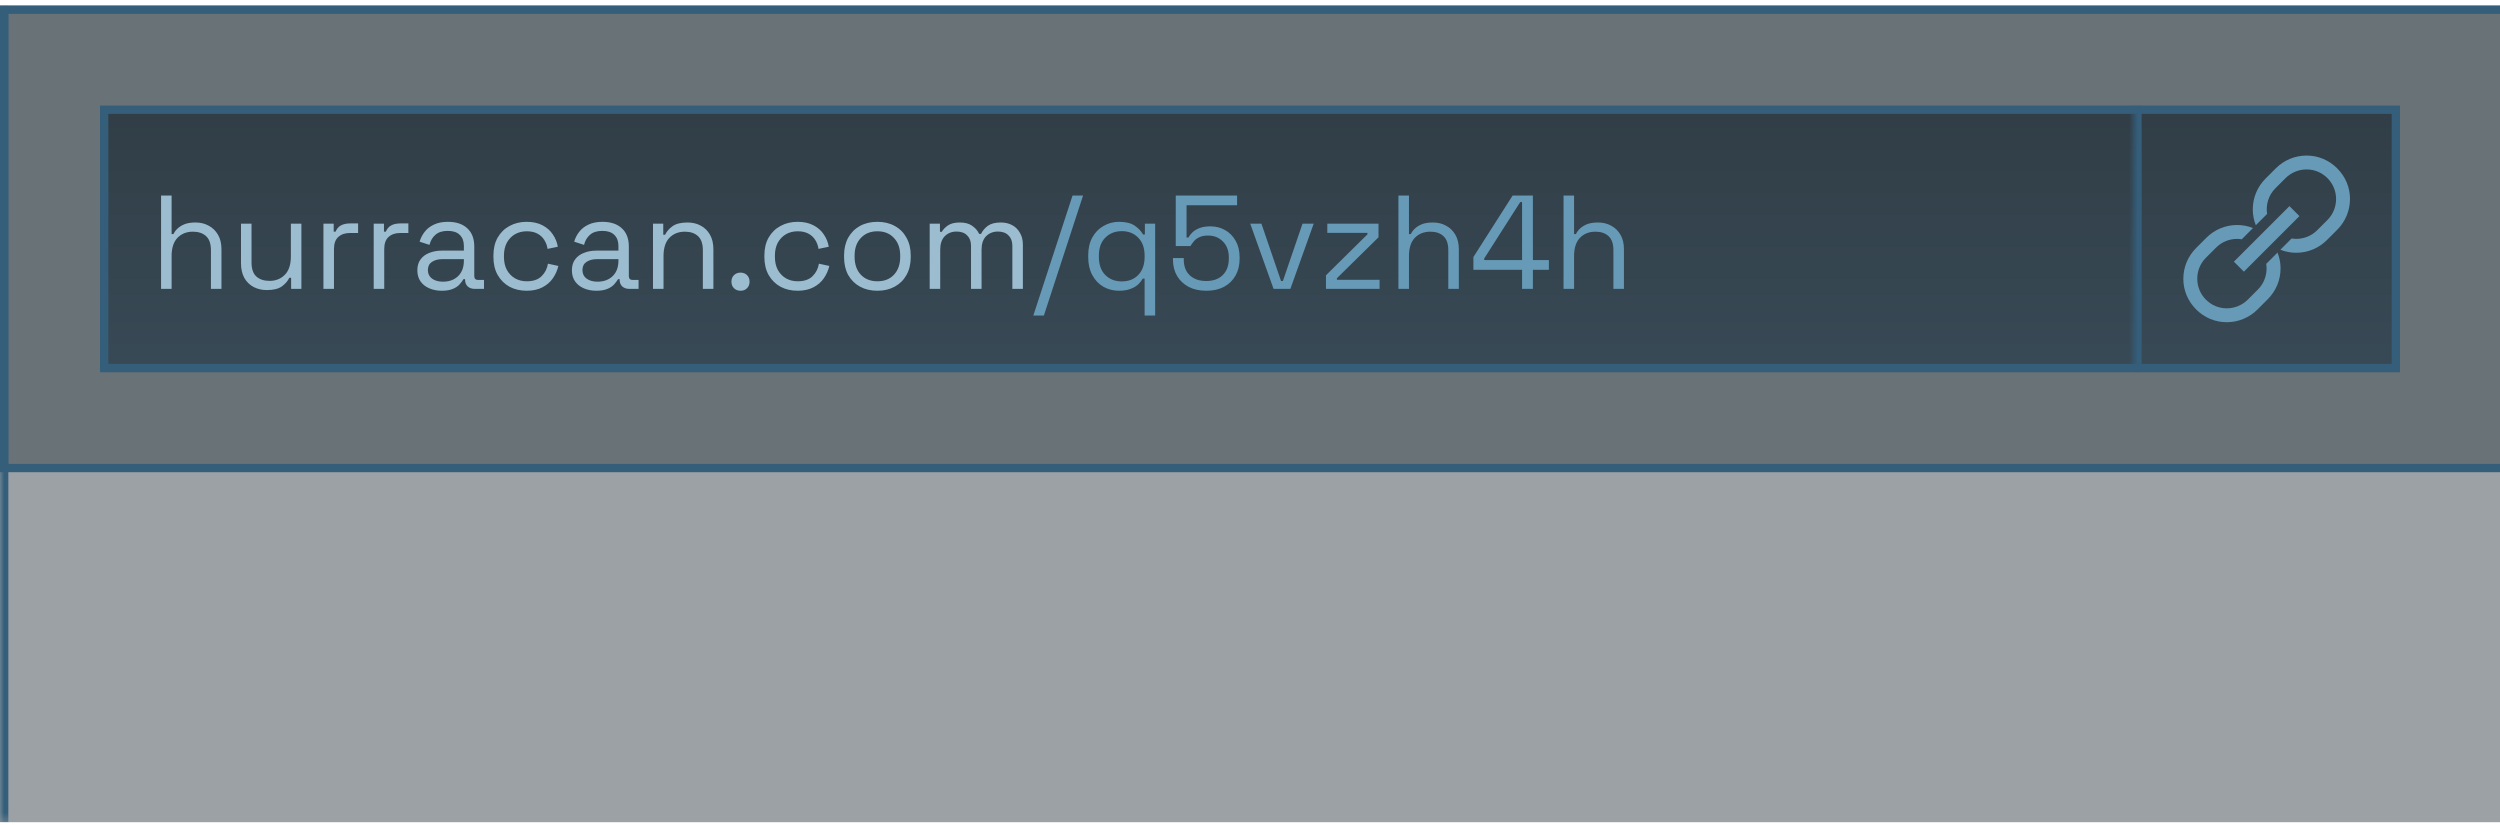 <svg width="300" height="99" viewBox="0 0 300 99" fill="none" xmlns="http://www.w3.org/2000/svg">
<g clip-path="url(#clip0_2102_12792)">
<g clip-path="url(#clip1_2102_12792)">
<mask id="path-1-inside-1_2102_12792" fill="white">
<path d="M0 0.666H338V98.666H0V0.666Z"/>
</mask>
<path d="M0 0.666H338V98.666H0V0.666Z" fill="#111F28" fill-opacity="0.42"/>
<rect x="0.5" y="1.166" width="300" height="55" fill="#111F28" fill-opacity="0.36"/>
<rect x="0.5" y="1.166" width="300" height="55" stroke="#345E7A"/>
<rect x="12.5" y="13.166" width="275" height="31" fill="url(#paint0_linear_2102_12792)" fill-opacity="0.65"/>
<rect x="12.5" y="13.166" width="275" height="31" stroke="#345E7A"/>
<path d="M19.328 34.666V23.466H20.592V28.09H20.816C20.923 27.855 21.083 27.637 21.296 27.434C21.52 27.221 21.803 27.045 22.144 26.906C22.496 26.767 22.939 26.698 23.472 26.698C24.059 26.698 24.581 26.826 25.04 27.082C25.509 27.327 25.883 27.69 26.16 28.17C26.437 28.639 26.576 29.226 26.576 29.93V34.666H25.312V30.026C25.312 29.247 25.115 28.682 24.72 28.33C24.336 27.978 23.813 27.802 23.152 27.802C22.395 27.802 21.776 28.047 21.296 28.538C20.827 29.029 20.592 29.759 20.592 30.73V34.666H19.328ZM32.008 34.81C31.442 34.81 30.919 34.687 30.439 34.442C29.97 34.197 29.597 33.834 29.32 33.354C29.053 32.863 28.919 32.271 28.919 31.578V26.842H30.183V31.482C30.183 32.261 30.375 32.826 30.759 33.178C31.154 33.53 31.682 33.706 32.343 33.706C33.09 33.706 33.703 33.461 34.184 32.97C34.663 32.479 34.904 31.749 34.904 30.778V26.842H36.167V34.666H34.935V33.338H34.712C34.541 33.711 34.248 34.053 33.831 34.362C33.416 34.661 32.807 34.81 32.008 34.81ZM38.812 34.666V26.842H40.044V27.802H40.268C40.407 27.461 40.62 27.21 40.908 27.05C41.196 26.89 41.575 26.81 42.044 26.81H42.972V27.962H41.964C41.399 27.962 40.94 28.122 40.588 28.442C40.247 28.751 40.076 29.237 40.076 29.898V34.666H38.812ZM44.844 34.666V26.842H46.076V27.802H46.3C46.438 27.461 46.652 27.21 46.94 27.05C47.228 26.89 47.606 26.81 48.076 26.81H49.004V27.962H47.996C47.43 27.962 46.972 28.122 46.62 28.442C46.278 28.751 46.108 29.237 46.108 29.898V34.666H44.844ZM53.009 34.89C52.465 34.89 51.969 34.794 51.521 34.602C51.073 34.41 50.721 34.133 50.465 33.77C50.209 33.407 50.081 32.965 50.081 32.442C50.081 31.909 50.209 31.471 50.465 31.13C50.721 30.778 51.073 30.517 51.521 30.346C51.969 30.165 52.471 30.074 53.025 30.074H55.665V29.498C55.665 28.943 55.5 28.506 55.169 28.186C54.849 27.866 54.369 27.706 53.729 27.706C53.1 27.706 52.609 27.861 52.257 28.17C51.905 28.469 51.665 28.874 51.537 29.386L50.353 29.002C50.481 28.565 50.684 28.17 50.961 27.818C51.239 27.455 51.607 27.167 52.065 26.954C52.535 26.73 53.095 26.618 53.745 26.618C54.748 26.618 55.527 26.879 56.081 27.402C56.636 27.914 56.913 28.639 56.913 29.578V33.114C56.913 33.434 57.063 33.594 57.361 33.594H58.081V34.666H56.977C56.625 34.666 56.343 34.57 56.129 34.378C55.916 34.175 55.809 33.909 55.809 33.578V33.498H55.617C55.5 33.701 55.34 33.914 55.137 34.138C54.945 34.351 54.679 34.527 54.337 34.666C53.996 34.815 53.553 34.89 53.009 34.89ZM53.153 33.802C53.9 33.802 54.503 33.583 54.961 33.146C55.431 32.698 55.665 32.074 55.665 31.274V31.098H53.073C52.572 31.098 52.156 31.21 51.825 31.434C51.505 31.647 51.345 31.973 51.345 32.41C51.345 32.847 51.511 33.189 51.841 33.434C52.183 33.679 52.62 33.802 53.153 33.802ZM63.194 34.89C62.436 34.89 61.754 34.73 61.146 34.41C60.548 34.079 60.074 33.61 59.722 33.002C59.38 32.394 59.21 31.674 59.21 30.842V30.666C59.21 29.823 59.38 29.103 59.722 28.506C60.074 27.898 60.548 27.434 61.146 27.114C61.754 26.783 62.436 26.618 63.194 26.618C63.94 26.618 64.575 26.757 65.098 27.034C65.631 27.311 66.047 27.679 66.346 28.138C66.655 28.597 66.852 29.087 66.938 29.61L65.706 29.866C65.652 29.482 65.524 29.13 65.322 28.81C65.13 28.49 64.858 28.234 64.506 28.042C64.154 27.85 63.722 27.754 63.21 27.754C62.687 27.754 62.218 27.871 61.802 28.106C61.396 28.341 61.071 28.677 60.826 29.114C60.591 29.551 60.474 30.074 60.474 30.682V30.826C60.474 31.434 60.591 31.957 60.826 32.394C61.071 32.831 61.396 33.167 61.802 33.402C62.218 33.637 62.687 33.754 63.21 33.754C63.988 33.754 64.58 33.551 64.986 33.146C65.402 32.741 65.658 32.239 65.754 31.642L67.002 31.914C66.884 32.426 66.671 32.911 66.362 33.37C66.052 33.829 65.631 34.197 65.098 34.474C64.575 34.751 63.94 34.89 63.194 34.89ZM71.556 34.89C71.012 34.89 70.516 34.794 70.068 34.602C69.62 34.41 69.268 34.133 69.012 33.77C68.756 33.407 68.628 32.965 68.628 32.442C68.628 31.909 68.756 31.471 69.012 31.13C69.268 30.778 69.62 30.517 70.068 30.346C70.516 30.165 71.017 30.074 71.572 30.074H74.212V29.498C74.212 28.943 74.047 28.506 73.716 28.186C73.396 27.866 72.916 27.706 72.276 27.706C71.647 27.706 71.156 27.861 70.804 28.17C70.452 28.469 70.212 28.874 70.084 29.386L68.9 29.002C69.028 28.565 69.231 28.17 69.508 27.818C69.785 27.455 70.153 27.167 70.612 26.954C71.082 26.73 71.641 26.618 72.292 26.618C73.295 26.618 74.073 26.879 74.628 27.402C75.183 27.914 75.46 28.639 75.46 29.578V33.114C75.46 33.434 75.609 33.594 75.908 33.594H76.628V34.666H75.524C75.172 34.666 74.889 34.57 74.676 34.378C74.463 34.175 74.356 33.909 74.356 33.578V33.498H74.164C74.047 33.701 73.887 33.914 73.684 34.138C73.492 34.351 73.225 34.527 72.884 34.666C72.543 34.815 72.1 34.89 71.556 34.89ZM71.7 33.802C72.447 33.802 73.049 33.583 73.508 33.146C73.978 32.698 74.212 32.074 74.212 31.274V31.098H71.62C71.119 31.098 70.703 31.21 70.372 31.434C70.052 31.647 69.892 31.973 69.892 32.41C69.892 32.847 70.058 33.189 70.388 33.434C70.73 33.679 71.167 33.802 71.7 33.802ZM78.359 34.666V26.842H79.591V28.17H79.815C79.986 27.797 80.274 27.461 80.679 27.162C81.095 26.853 81.703 26.698 82.503 26.698C83.09 26.698 83.613 26.821 84.071 27.066C84.541 27.311 84.914 27.674 85.191 28.154C85.469 28.634 85.607 29.226 85.607 29.93V34.666H84.343V30.026C84.343 29.247 84.146 28.682 83.751 28.33C83.367 27.978 82.845 27.802 82.183 27.802C81.426 27.802 80.807 28.047 80.327 28.538C79.858 29.029 79.623 29.759 79.623 30.73V34.666H78.359ZM88.86 34.89C88.55 34.89 88.289 34.789 88.076 34.586C87.873 34.383 87.772 34.122 87.772 33.802C87.772 33.482 87.873 33.221 88.076 33.018C88.289 32.815 88.55 32.714 88.86 32.714C89.18 32.714 89.441 32.815 89.644 33.018C89.846 33.221 89.948 33.482 89.948 33.802C89.948 34.122 89.846 34.383 89.644 34.586C89.441 34.789 89.18 34.89 88.86 34.89ZM95.709 34.89C94.952 34.89 94.269 34.73 93.661 34.41C93.064 34.079 92.589 33.61 92.237 33.002C91.896 32.394 91.725 31.674 91.725 30.842V30.666C91.725 29.823 91.896 29.103 92.237 28.506C92.589 27.898 93.064 27.434 93.661 27.114C94.269 26.783 94.952 26.618 95.709 26.618C96.456 26.618 97.091 26.757 97.613 27.034C98.147 27.311 98.563 27.679 98.861 28.138C99.171 28.597 99.368 29.087 99.453 29.61L98.221 29.866C98.168 29.482 98.04 29.13 97.837 28.81C97.645 28.49 97.373 28.234 97.021 28.042C96.669 27.85 96.237 27.754 95.725 27.754C95.203 27.754 94.733 27.871 94.317 28.106C93.912 28.341 93.587 28.677 93.341 29.114C93.107 29.551 92.989 30.074 92.989 30.682V30.826C92.989 31.434 93.107 31.957 93.341 32.394C93.587 32.831 93.912 33.167 94.317 33.402C94.733 33.637 95.203 33.754 95.725 33.754C96.504 33.754 97.096 33.551 97.501 33.146C97.917 32.741 98.173 32.239 98.269 31.642L99.517 31.914C99.4 32.426 99.187 32.911 98.877 33.37C98.568 33.829 98.147 34.197 97.613 34.474C97.091 34.751 96.456 34.89 95.709 34.89ZM105.288 34.89C104.498 34.89 103.8 34.725 103.192 34.394C102.594 34.063 102.125 33.599 101.784 33.002C101.453 32.394 101.288 31.679 101.288 30.858V30.65C101.288 29.839 101.453 29.13 101.784 28.522C102.125 27.914 102.594 27.445 103.192 27.114C103.8 26.783 104.498 26.618 105.288 26.618C106.077 26.618 106.77 26.783 107.368 27.114C107.976 27.445 108.445 27.914 108.776 28.522C109.117 29.13 109.288 29.839 109.288 30.65V30.858C109.288 31.679 109.117 32.394 108.776 33.002C108.445 33.599 107.976 34.063 107.368 34.394C106.77 34.725 106.077 34.89 105.288 34.89ZM105.288 33.754C106.12 33.754 106.781 33.493 107.272 32.97C107.773 32.437 108.024 31.722 108.024 30.826V30.682C108.024 29.786 107.773 29.077 107.272 28.554C106.781 28.021 106.12 27.754 105.288 27.754C104.466 27.754 103.805 28.021 103.304 28.554C102.802 29.077 102.552 29.786 102.552 30.682V30.826C102.552 31.722 102.802 32.437 103.304 32.97C103.805 33.493 104.466 33.754 105.288 33.754ZM111.562 34.666V26.842H112.794V27.818H113.018C113.168 27.541 113.413 27.285 113.754 27.05C114.096 26.815 114.576 26.698 115.194 26.698C115.802 26.698 116.293 26.831 116.666 27.098C117.05 27.365 117.328 27.69 117.498 28.074H117.722C117.904 27.69 118.176 27.365 118.538 27.098C118.912 26.831 119.429 26.698 120.09 26.698C120.613 26.698 121.072 26.805 121.466 27.018C121.861 27.231 122.17 27.541 122.394 27.946C122.629 28.341 122.746 28.815 122.746 29.37V34.666H121.482V29.482C121.482 28.959 121.328 28.549 121.018 28.25C120.72 27.941 120.298 27.786 119.754 27.786C119.178 27.786 118.704 27.973 118.33 28.346C117.968 28.719 117.786 29.258 117.786 29.962V34.666H116.522V29.482C116.522 28.959 116.368 28.549 116.058 28.25C115.76 27.941 115.338 27.786 114.794 27.786C114.218 27.786 113.744 27.973 113.37 28.346C113.008 28.719 112.826 29.258 112.826 29.962V34.666H111.562Z" fill="#9BBDCF"/>
<path d="M124 37.866L128.704 23.466H129.968L125.264 37.866H124ZM137.353 37.866V33.434H137.129C137.001 33.669 136.819 33.898 136.585 34.122C136.35 34.346 136.041 34.527 135.657 34.666C135.283 34.815 134.825 34.89 134.281 34.89C133.598 34.89 132.974 34.73 132.409 34.41C131.854 34.09 131.411 33.626 131.081 33.018C130.75 32.41 130.585 31.69 130.585 30.858V30.65C130.585 29.807 130.75 29.087 131.081 28.49C131.411 27.893 131.859 27.434 132.425 27.114C132.99 26.783 133.609 26.618 134.281 26.618C135.091 26.618 135.721 26.773 136.169 27.082C136.617 27.391 136.947 27.743 137.161 28.138H137.385V26.842H138.617V37.866H137.353ZM134.617 33.77C135.427 33.77 136.083 33.514 136.585 33.002C137.097 32.479 137.353 31.754 137.353 30.826V30.682C137.353 29.754 137.097 29.034 136.585 28.522C136.083 27.999 135.427 27.738 134.617 27.738C133.817 27.738 133.155 27.999 132.633 28.522C132.121 29.034 131.865 29.754 131.865 30.682V30.826C131.865 31.754 132.121 32.479 132.633 33.002C133.155 33.514 133.817 33.77 134.617 33.77ZM144.77 34.89C143.948 34.89 143.239 34.735 142.642 34.426C142.044 34.106 141.58 33.669 141.25 33.114C140.919 32.549 140.754 31.898 140.754 31.162V30.97H142.049V31.114C142.049 31.957 142.295 32.602 142.786 33.05C143.276 33.498 143.927 33.722 144.738 33.722C145.591 33.722 146.258 33.482 146.738 33.002C147.218 32.522 147.458 31.866 147.458 31.034V30.89C147.458 30.09 147.223 29.455 146.754 28.986C146.295 28.506 145.698 28.266 144.962 28.266C144.535 28.266 144.183 28.335 143.906 28.474C143.628 28.602 143.41 28.767 143.25 28.97C143.09 29.162 142.956 29.349 142.85 29.53H141.09V23.466H148.45V24.634H142.386V28.506H142.61C142.727 28.293 142.887 28.085 143.09 27.882C143.303 27.679 143.586 27.509 143.938 27.37C144.29 27.231 144.727 27.162 145.25 27.162C145.9 27.162 146.487 27.311 147.01 27.61C147.543 27.909 147.964 28.335 148.274 28.89C148.594 29.445 148.753 30.106 148.753 30.874V31.05C148.753 31.807 148.594 32.474 148.274 33.05C147.954 33.626 147.495 34.079 146.898 34.41C146.3 34.73 145.591 34.89 144.77 34.89ZM152.828 34.666L150.028 26.842H151.372L153.724 33.722H153.948L156.3 26.842H157.644L154.844 34.666H152.828ZM159.117 34.666V33.034L164.093 28.122V27.946H159.277V26.842H165.421V28.474L160.429 33.386V33.578H165.549V34.666H159.117ZM167.812 34.666V23.466H169.076V28.09H169.3C169.407 27.855 169.567 27.637 169.78 27.434C170.004 27.221 170.287 27.045 170.628 26.906C170.98 26.767 171.423 26.698 171.956 26.698C172.543 26.698 173.066 26.826 173.524 27.082C173.994 27.327 174.367 27.69 174.644 28.17C174.922 28.639 175.06 29.226 175.06 29.93V34.666H173.796V30.026C173.796 29.247 173.599 28.682 173.204 28.33C172.82 27.978 172.298 27.802 171.636 27.802C170.879 27.802 170.26 28.047 169.78 28.538C169.311 29.029 169.076 29.759 169.076 30.73V34.666H167.812ZM182.649 34.666V32.378H176.809V30.842L181.513 23.466H183.945V31.21H185.865V32.378H183.945V34.666H182.649ZM178.105 31.21H182.649V24.25H182.425L178.105 31.018V31.21ZM187.625 34.666V23.466H188.889V28.09H189.113C189.22 27.855 189.38 27.637 189.593 27.434C189.817 27.221 190.1 27.045 190.441 26.906C190.793 26.767 191.236 26.698 191.769 26.698C192.356 26.698 192.878 26.826 193.337 27.082C193.806 27.327 194.18 27.69 194.457 28.17C194.734 28.639 194.873 29.226 194.873 29.93V34.666H193.609V30.026C193.609 29.247 193.412 28.682 193.017 28.33C192.633 27.978 192.11 27.802 191.449 27.802C190.692 27.802 190.073 28.047 189.593 28.538C189.124 29.029 188.889 29.759 188.889 30.73V34.666H187.625Z" fill="#679AB6"/>
<mask id="path-6-inside-2_2102_12792" fill="white">
<path d="M256 12.666H288V44.666H256V12.666Z"/>
</mask>
<path d="M257 44.666V12.666H255V44.666H257Z" fill="#345E7A" mask="url(#path-6-inside-2_2102_12792)"/>
<path d="M276.792 18.666C275.398 18.666 274.077 19.216 273.094 20.203L271.87 21.426C270.883 22.413 270.333 23.731 270.333 25.124C270.333 25.785 270.46 26.43 270.698 27.025L272.052 25.671C271.883 24.59 272.212 23.428 273.042 22.598L274.266 21.374C274.936 20.704 275.844 20.333 276.792 20.333C277.739 20.333 278.621 20.704 279.292 21.374C280.675 22.758 280.675 25.017 279.292 26.4L278.068 27.624C277.397 28.295 276.489 28.666 275.542 28.666C275.356 28.666 275.174 28.646 274.995 28.614L273.641 29.968C274.236 30.206 274.881 30.333 275.542 30.333C276.935 30.333 278.257 29.783 279.24 28.796L280.464 27.572C281.45 26.586 282 25.268 282 23.874C282 22.481 281.45 21.189 280.464 20.203C279.48 19.216 278.185 18.666 276.792 18.666ZM274.734 24.734L268.068 31.4L269.266 32.598L275.932 25.932L274.734 24.734ZM268.458 26.999C267.065 26.999 265.743 27.549 264.76 28.536L263.536 29.76C262.55 30.746 262 32.065 262 33.458C262 34.851 262.55 36.143 263.536 37.13C264.52 38.116 265.815 38.666 267.208 38.666C268.602 38.666 269.923 38.116 270.906 37.13L272.13 35.906C273.117 34.919 273.667 33.601 273.667 32.208C273.667 31.547 273.54 30.902 273.302 30.307L271.948 31.661C272.117 32.742 271.788 33.904 270.958 34.734L269.734 35.958C269.064 36.628 268.156 36.999 267.208 36.999C266.261 36.999 265.379 36.628 264.708 35.958C263.325 34.574 263.325 32.315 264.708 30.932L265.932 29.708C266.603 29.037 267.511 28.666 268.458 28.666C268.644 28.666 268.826 28.686 269.005 28.718L270.359 27.364C269.764 27.126 269.119 26.999 268.458 26.999Z" fill="#679AB6"/>
</g>
<path d="M1 98.666V0.666H-1V98.666H1Z" fill="#345E7A" mask="url(#path-1-inside-1_2102_12792)"/>
</g>
<defs>
<linearGradient id="paint0_linear_2102_12792" x1="150" y1="44.666" x2="150" y2="12.666" gradientUnits="userSpaceOnUse">
<stop stop-color="#1D3444"/>
<stop offset="1" stop-color="#12212B"/>
</linearGradient>
<clipPath id="clip0_2102_12792">
<rect width="300" height="98" fill="white" transform="translate(0 0.666)"/>
</clipPath>
<clipPath id="clip1_2102_12792">
<path d="M0 0.666H338V98.666H0V0.666Z" fill="white"/>
</clipPath>
</defs>
</svg>